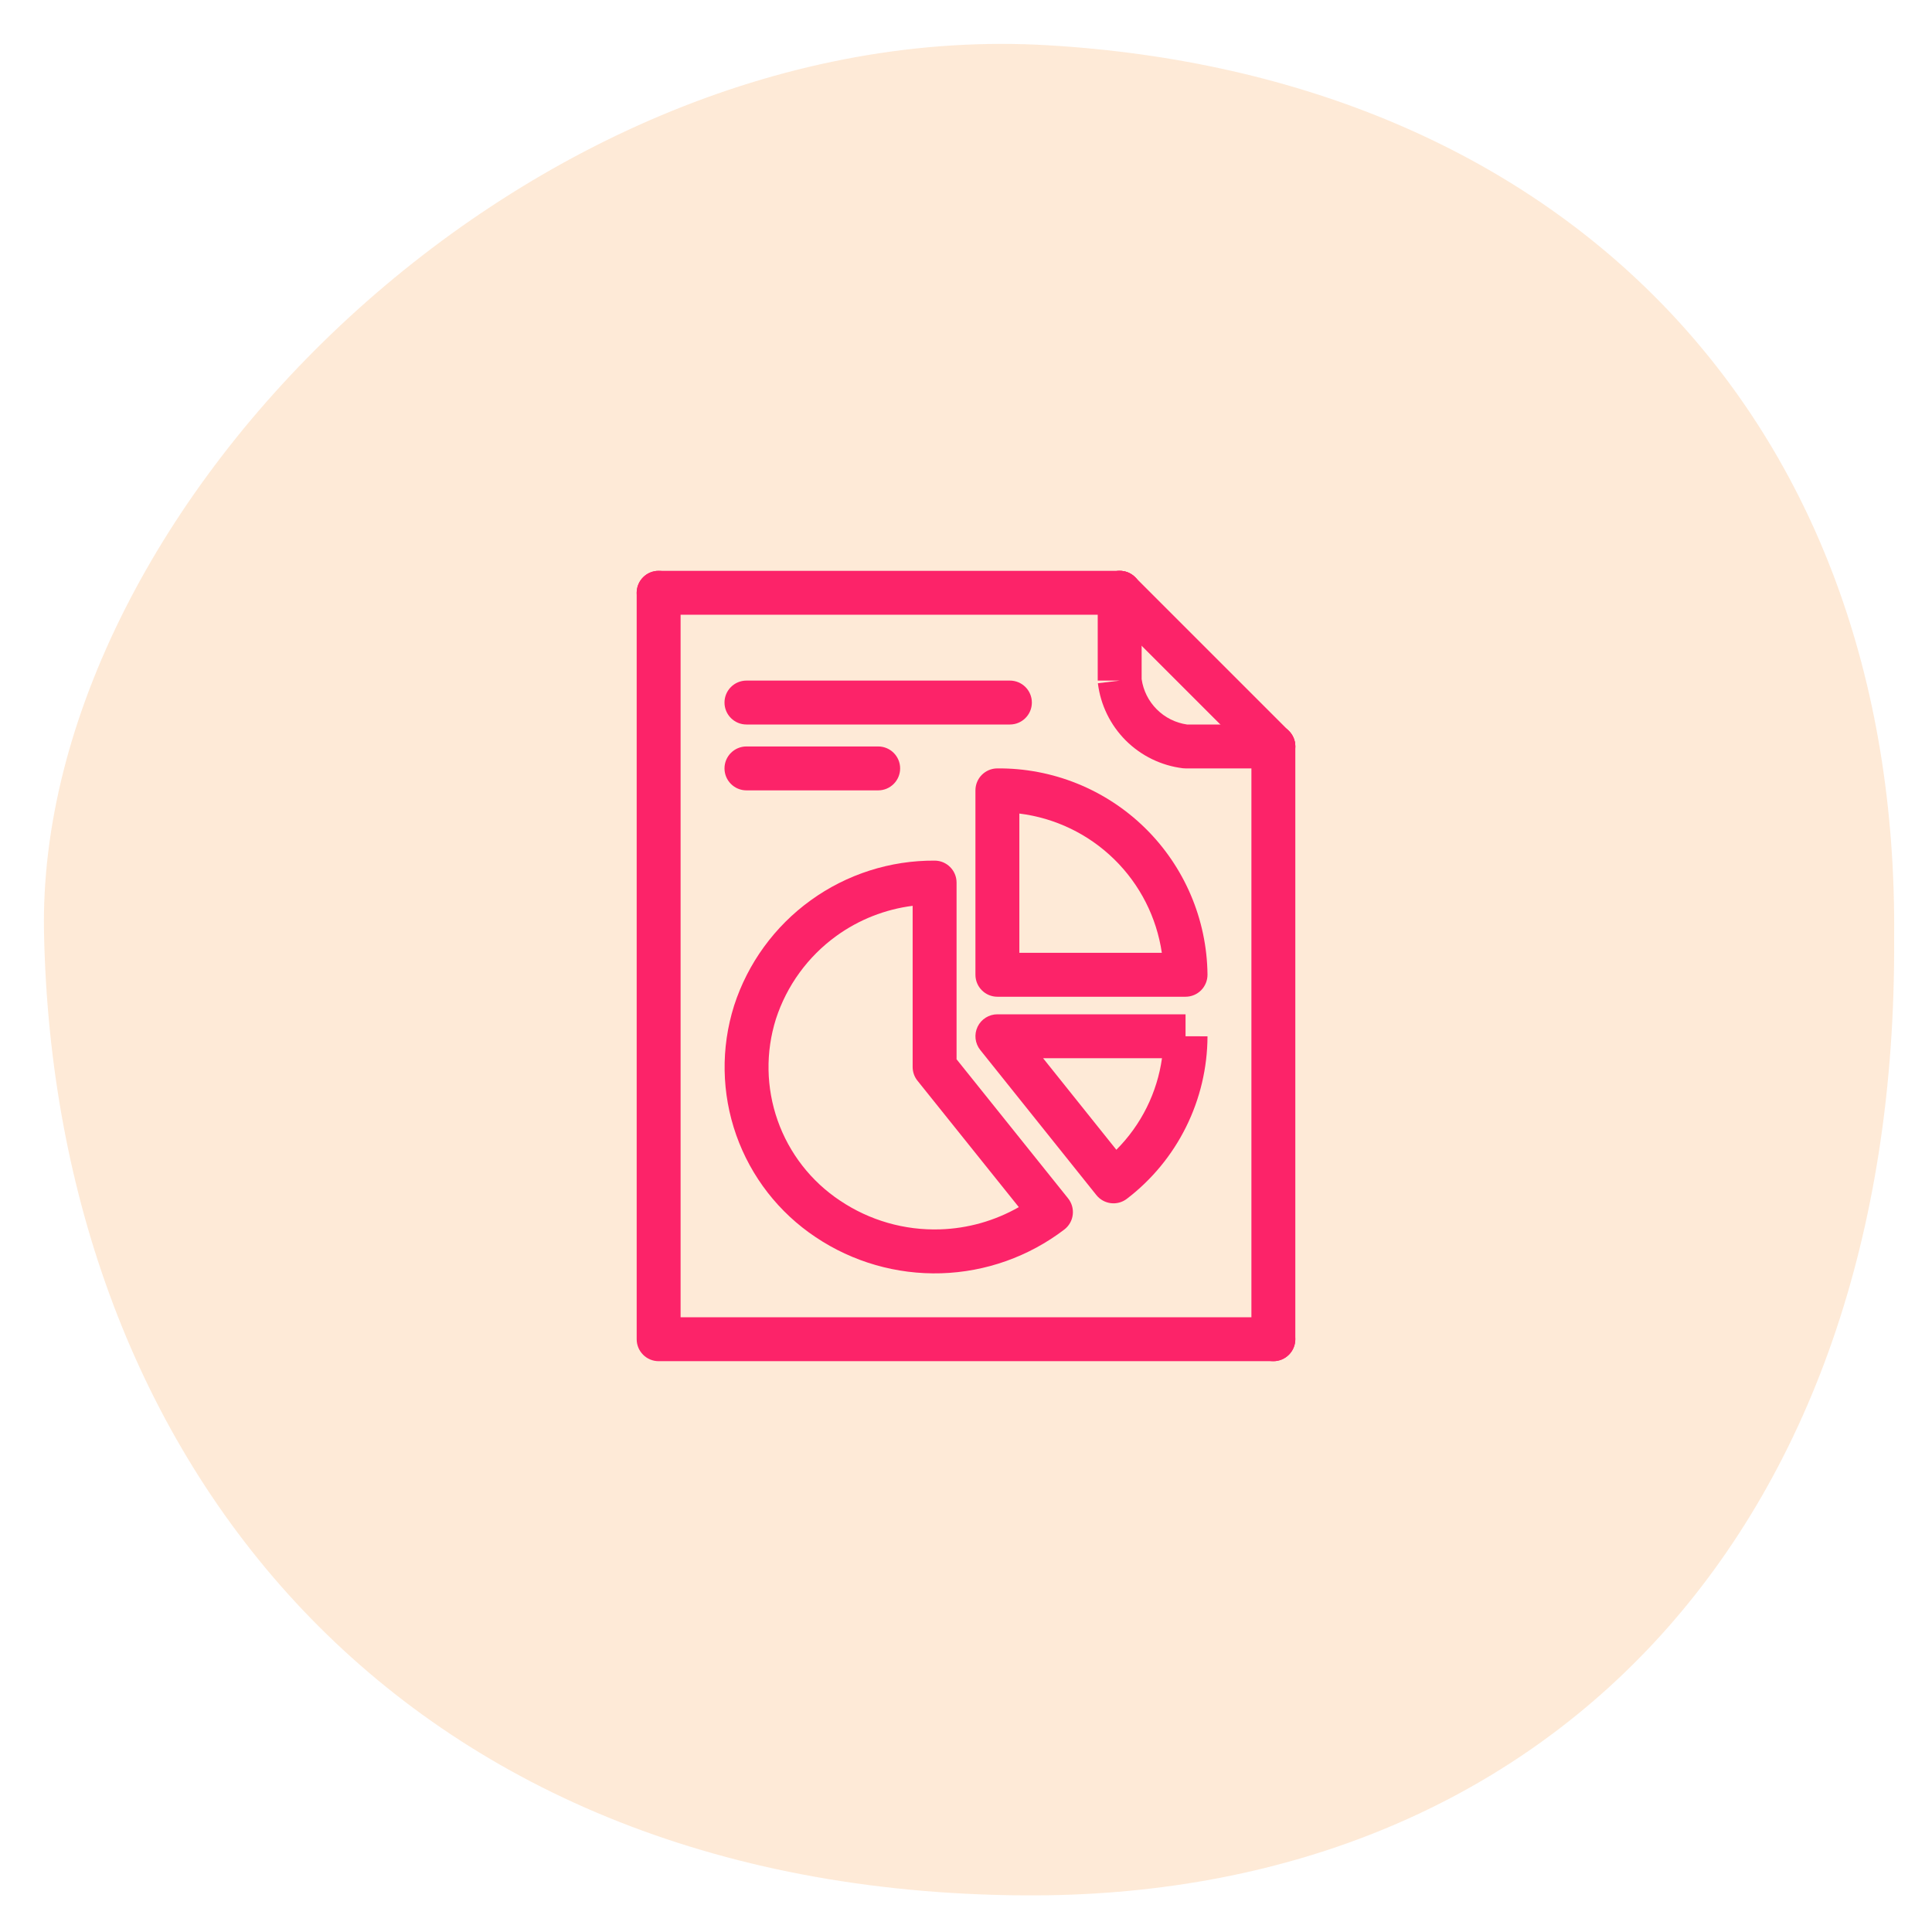 <?xml version="1.0" encoding="UTF-8"?>
<svg viewBox="0 0 88 88" fill="none" xmlns="http://www.w3.org/2000/svg">
<path d="M86.275 42.722C86.445 70.043 70.135 86.493 46.615 86.332C18.095 86.132 2.485 66.493 2.005 42.492C1.615 23.062 24.175 0.662 47.735 2.062C70.945 3.432 86.505 18.812 86.275 42.722Z" fill="#FDCA9C" fill-opacity="0.4"/>
<path fill-rule="evenodd" clip-rule="evenodd" d="M30 26C30.552 26 31 26.448 31 27V60H58C58.552 60 59 60.448 59 61C59 61.552 58.552 62 58 62H30C29.448 62 29 61.552 29 61V27C29 26.448 29.448 26 30 26Z" fill="#FC2369"/>
<path fill-rule="evenodd" clip-rule="evenodd" d="M33 32C33 31.448 33.448 31 34 31H46C46.552 31 47 31.448 47 32C47 32.552 46.552 33 46 33H34C33.448 33 33 32.552 33 32Z" fill="#FC2369"/>
<path fill-rule="evenodd" clip-rule="evenodd" d="M45.42 35C47.935 34.976 50.357 35.952 52.153 37.712C53.949 39.473 54.973 41.874 55 44.389C55.002 44.656 54.898 44.913 54.711 45.103C54.523 45.293 54.267 45.4 54 45.4H45.43C44.877 45.4 44.43 44.952 44.43 44.4V36C44.43 35.451 44.872 35.005 45.42 35ZM46.43 37.056V43.4H52.92C52.684 41.791 51.928 40.292 50.753 39.141C49.573 37.984 48.051 37.257 46.43 37.056Z" fill="#FC2369"/>
<path fill-rule="evenodd" clip-rule="evenodd" d="M36.928 41.007C38.571 39.82 40.549 39.187 42.576 39.2C43.126 39.203 43.57 39.65 43.57 40.2V48.248L48.65 54.584C48.818 54.794 48.895 55.064 48.862 55.331C48.83 55.599 48.691 55.841 48.476 56.005C46.861 57.237 44.901 57.934 42.87 57.996C40.84 58.057 38.841 57.483 37.154 56.352C35.476 55.235 34.206 53.603 33.535 51.702C32.864 49.8 32.829 47.732 33.436 45.809L33.438 45.802L33.438 45.802C34.062 43.873 35.285 42.194 36.928 41.007ZM41.57 41.259C40.322 41.417 39.127 41.885 38.099 42.628C36.801 43.566 35.836 44.892 35.342 46.414C34.867 47.923 34.895 49.545 35.421 51.037C35.947 52.53 36.945 53.811 38.263 54.687L38.267 54.689C39.607 55.589 41.196 56.046 42.809 55.996C44.078 55.958 45.312 55.607 46.406 54.983L41.79 49.225C41.647 49.048 41.57 48.827 41.57 48.6V41.259Z" fill="#FC2369"/>
<path fill-rule="evenodd" clip-rule="evenodd" d="M44.528 46.767C44.695 46.42 45.045 46.2 45.43 46.2H54V47.2L55 47.203C54.995 48.636 54.661 50.048 54.024 51.331C53.388 52.614 52.465 53.734 51.327 54.604C50.895 54.935 50.279 54.859 49.939 54.435L44.649 47.825C44.409 47.525 44.362 47.113 44.528 46.767ZM52.927 48.2H47.511L50.848 52.37C51.41 51.808 51.878 51.157 52.233 50.442C52.584 49.735 52.818 48.977 52.927 48.2Z" fill="#FC2369"/>
<path fill-rule="evenodd" clip-rule="evenodd" d="M33 35C33 34.448 33.448 34 34 34H40C40.552 34 41 34.448 41 35C41 35.552 40.552 36 40 36H34C33.448 36 33 35.552 33 35Z" fill="#FC2369"/>
<path fill-rule="evenodd" clip-rule="evenodd" d="M50.293 26.293C50.683 25.902 51.317 25.902 51.707 26.293L58.707 33.293C59.098 33.683 59.098 34.317 58.707 34.707C58.317 35.098 57.683 35.098 57.293 34.707L50.293 27.707C49.902 27.317 49.902 26.683 50.293 26.293Z" fill="#FC2369"/>
<path fill-rule="evenodd" clip-rule="evenodd" d="M29 27C29 26.448 29.448 26 30 26H51C51.552 26 52 26.448 52 27C52 27.552 51.552 28 51 28H30C29.448 28 29 27.552 29 27Z" fill="#FC2369"/>
<path fill-rule="evenodd" clip-rule="evenodd" d="M58 33C58.552 33 59 33.448 59 34V61C59 61.552 58.552 62 58 62C57.448 62 57 61.552 57 61V34C57 33.448 57.448 33 58 33Z" fill="#FC2369"/>
<path fill-rule="evenodd" clip-rule="evenodd" d="M51 26C51.552 26 52 26.448 52 27V30.934C52.075 31.455 52.317 31.938 52.69 32.31C53.062 32.683 53.545 32.925 54.066 33H58C58.552 33 59 33.448 59 34C59 34.552 58.552 35 58 35H54C53.96 35 53.919 34.998 53.879 34.993C52.894 34.873 51.977 34.426 51.275 33.725C50.574 33.023 50.127 32.106 50.007 31.121L51 31H50V27C50 26.448 50.448 26 51 26Z" fill="#FC2369"/>
</svg>
